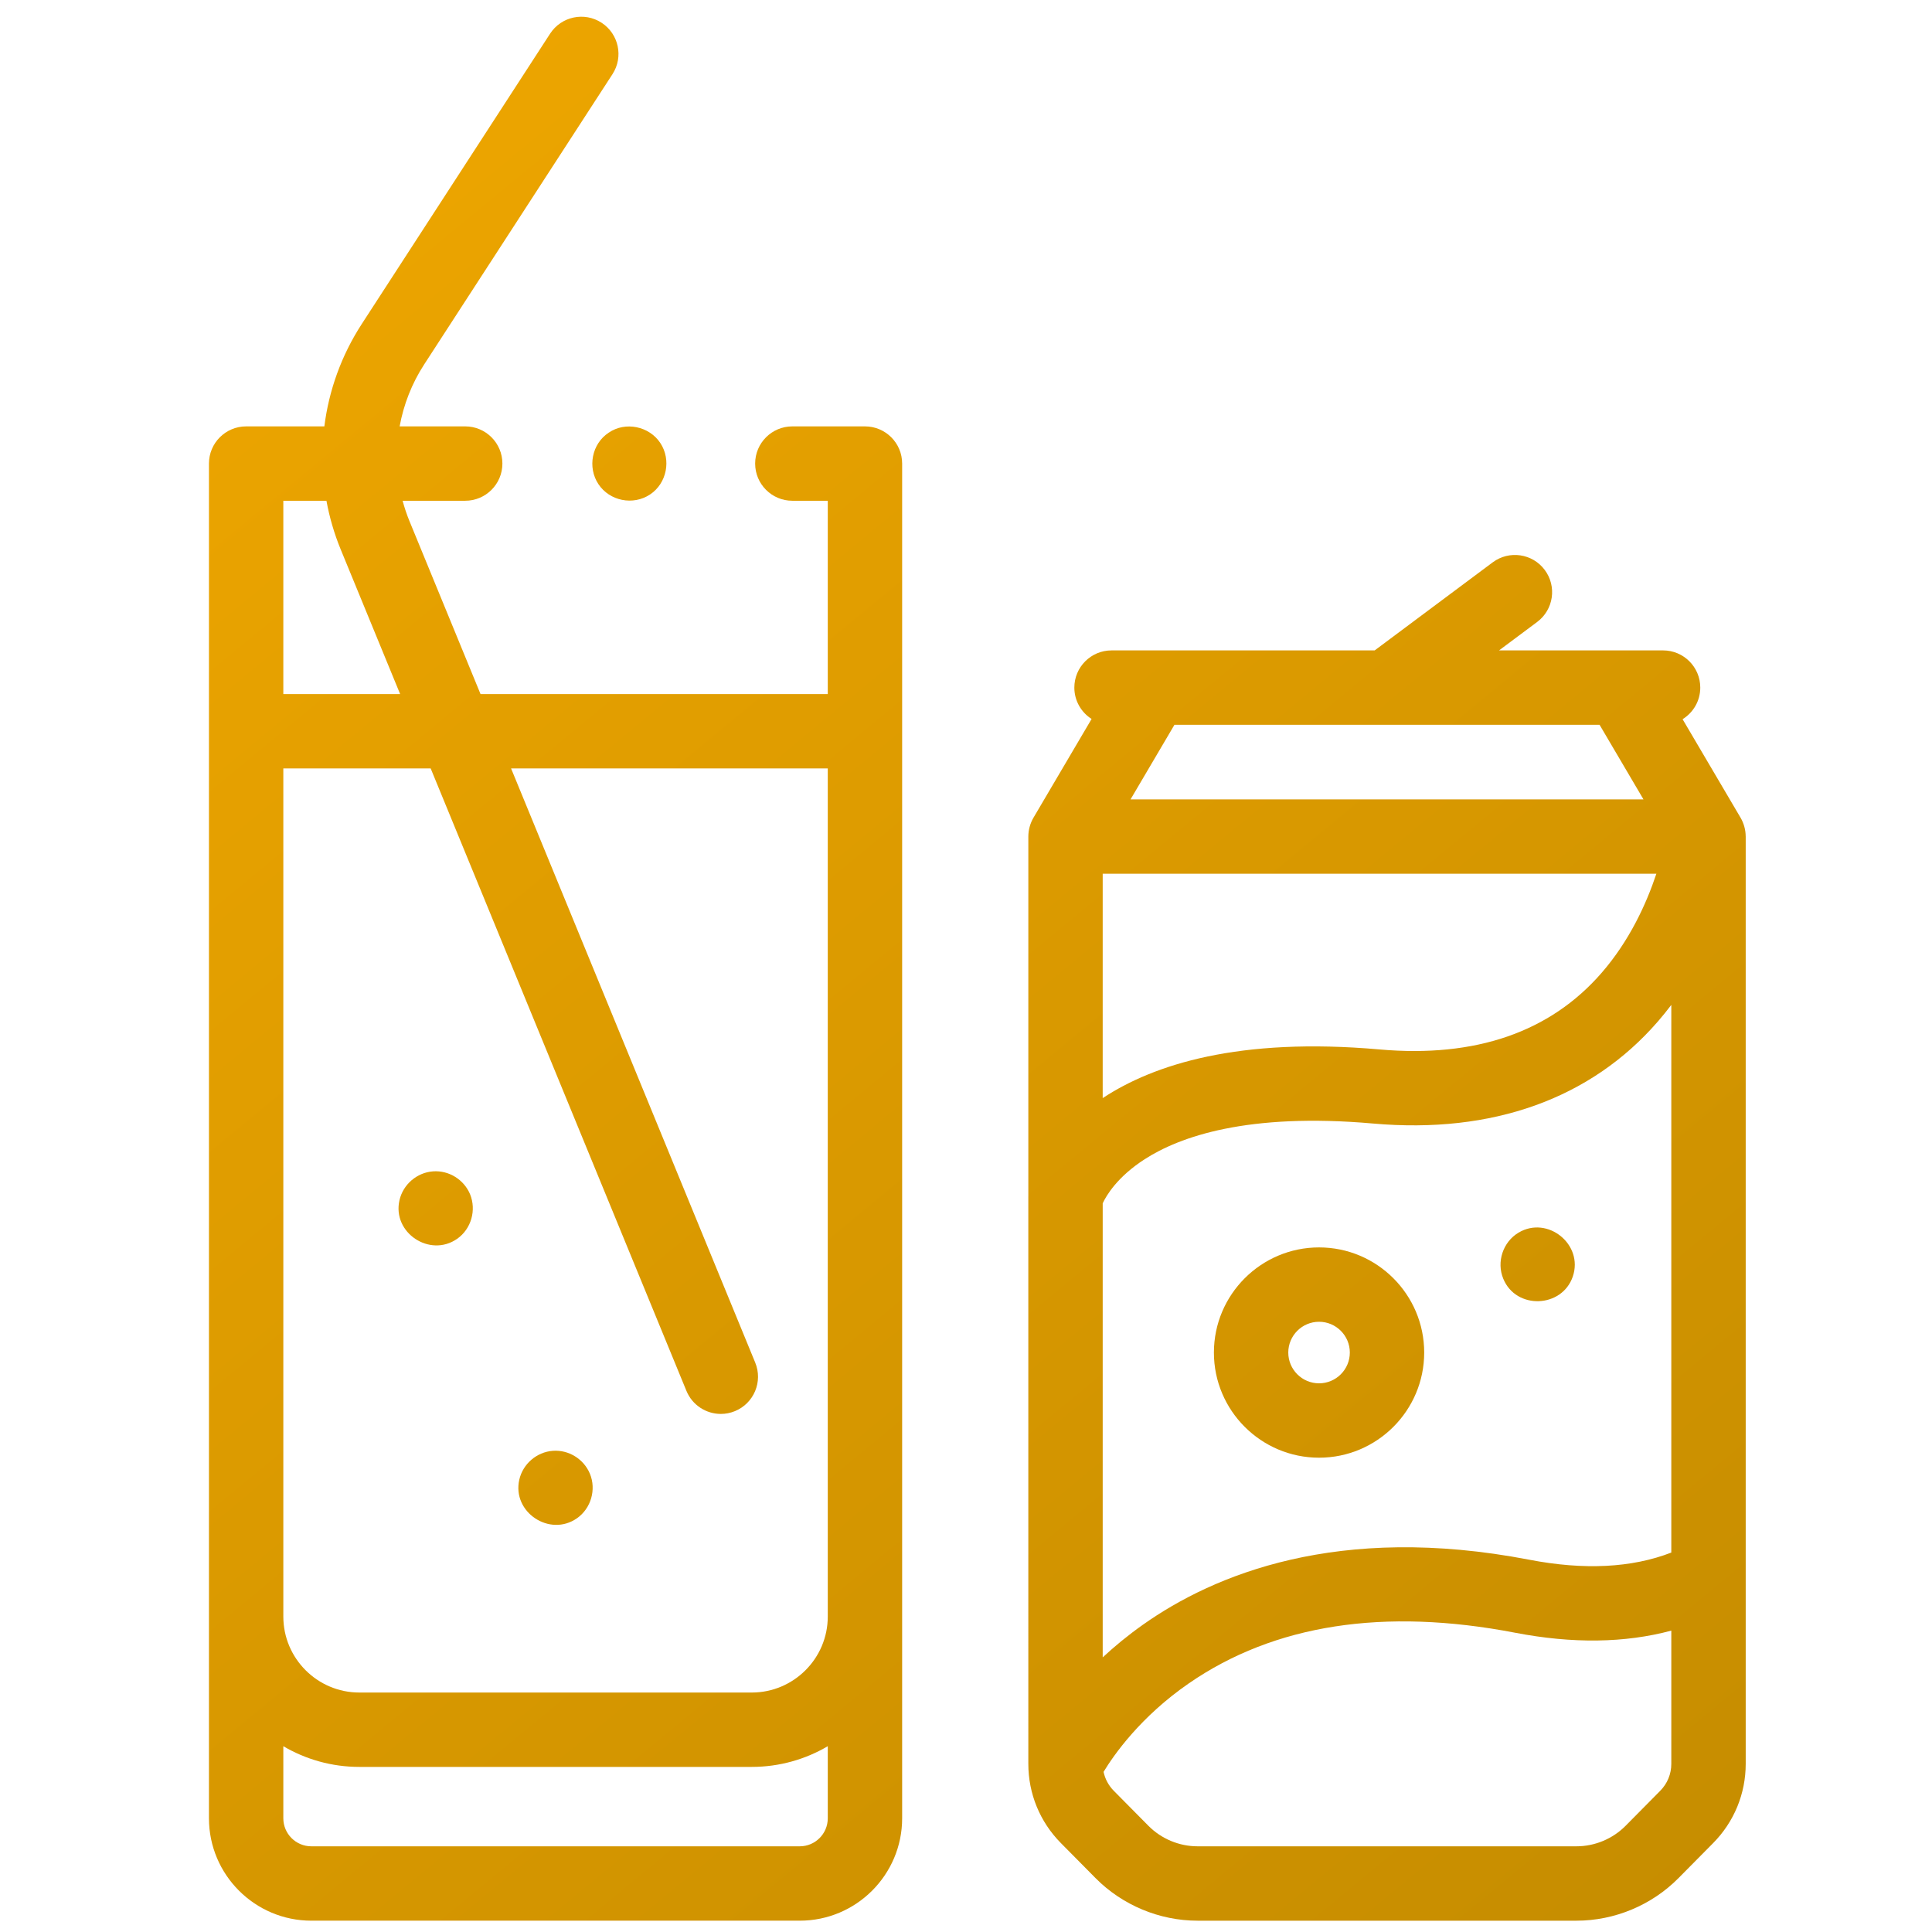 <?xml version="1.0" encoding="utf-8"?>
<!-- Generator: Adobe Illustrator 16.0.0, SVG Export Plug-In . SVG Version: 6.00 Build 0)  -->
<!DOCTYPE svg PUBLIC "-//W3C//DTD SVG 1.1//EN" "http://www.w3.org/Graphics/SVG/1.1/DTD/svg11.dtd">
<svg version="1.1" id="Capa_1" xmlns="http://www.w3.org/2000/svg" xmlns:xlink="http://www.w3.org/1999/xlink" x="0px" y="0px"
	 width="512px" height="512px" viewBox="0 0 512 512" enable-background="new 0 0 512 512" xml:space="preserve">
<g>
	<g>
		<linearGradient id="SVGID_1_" gradientUnits="userSpaceOnUse" x1="46.531" y1="-52.916" x2="483.531" y2="476.084">
			<stop  offset="0" style="stop-color:#F3A900"/>
			<stop  offset="1" style="stop-color:#C68D00"/>
		</linearGradient>
		<path fill="url(#SVGID_1_)" d="M462.625,221.66c-0.005-1.726-0.486-3.478-1.359-4.964l-15.363-26.1
			c2.809-1.736,4.687-4.834,4.687-8.378c0-5.441-4.413-9.855-9.855-9.855h-43.473l10.104-7.537c4.361-3.254,5.26-9.43,2.005-13.791
			c-3.253-4.362-9.429-5.261-13.792-2.006l-31.276,23.335h-69.738c-5.442,0-9.854,4.414-9.854,9.855
			c0,3.497,1.827,6.562,4.573,8.311l-15.403,26.168c-0.88,1.495-1.362,3.264-1.362,4.999v95.337c0,0.021-0.004,0.039-0.004,0.059
			l0.004,150.335c0,7.922,3.068,15.386,8.64,21.017l9.185,9.282c7.089,7.165,16.938,11.275,27.017,11.275h100.43
			c10.08,0,19.927-4.11,27.018-11.275l9.183-9.282c5.57-5.631,8.64-13.095,8.64-21.017V221.695
			C462.627,221.682,462.625,221.672,462.625,221.66L462.625,221.66z M292.227,318.89c0.965-2.067,3.873-7.015,11.134-11.69
			c9.219-5.938,27.202-12.396,60.545-9.451c31.568,2.788,57.655-6.55,75.424-27.016c1.26-1.451,2.453-2.93,3.582-4.424v145.138
			c-10.474,4.06-23.119,4.698-37.684,1.889c-50.649-9.754-83.612,3.989-102.345,17.232c-4.004,2.832-7.545,5.761-10.657,8.651
			L292.227,318.89L292.227,318.89z M424.446,257.812c-13.645,15.716-33.435,22.545-58.806,20.305
			c-37.316-3.299-59.89,3.985-73.414,12.892v-59.457h146.73C436.25,239.672,431.781,249.364,424.446,257.812z M367.563,192.073
			c0.006,0,0.011,0.001,0.018,0.001c0.008,0,0.016-0.001,0.024-0.001H423.9l11.636,19.768H299.607l11.637-19.768H367.563z
			 M439.976,474.58l-9.183,9.282c-3.413,3.449-8.154,5.429-13.007,5.429h-100.43c-4.853,0-9.593-1.979-13.005-5.429l-9.185-9.282
			c-1.384-1.399-2.309-3.131-2.71-5.014c2.634-4.352,9.712-14.577,22.641-23.488c22.595-15.573,51.666-20.078,86.4-13.391
			c15.27,2.944,29.133,2.743,41.418-0.552v35.29C442.917,470.124,441.872,472.664,439.976,474.58L439.976,474.58z"/>
		<linearGradient id="SVGID_2_" gradientUnits="userSpaceOnUse" x1="24.666" y1="-34.854" x2="461.666" y2="494.146">
			<stop  offset="0" style="stop-color:#F3A900"/>
			<stop  offset="1" style="stop-color:#C68D00"/>
		</linearGradient>
		<path fill="url(#SVGID_2_)" d="M349.563,386.306c15.363,0,27.864-12.5,27.864-27.865c0-15.364-12.501-27.865-27.864-27.865
			c-15.365,0-27.866,12.501-27.866,27.865C321.696,373.806,334.197,386.306,349.563,386.306z M349.563,350.283
			c4.496,0,8.155,3.659,8.155,8.156s-3.658,8.155-8.155,8.155c-4.498,0-8.156-3.658-8.156-8.155S345.064,350.283,349.563,350.283z"
			/>
		<linearGradient id="SVGID_3_" gradientUnits="userSpaceOnUse" x1="70.495" y1="-72.713" x2="507.495" y2="456.287">
			<stop  offset="0" style="stop-color:#F3A900"/>
			<stop  offset="1" style="stop-color:#C68D00"/>
		</linearGradient>
		<path fill="url(#SVGID_3_)" d="M398.388,338.887c3.377,8.245,15.574,7.783,18.422-0.6c2.888-8.498-6.688-16.219-14.388-11.62
			C398.288,329.135,396.536,334.448,398.388,338.887z"/>
		<linearGradient id="SVGID_4_" gradientUnits="userSpaceOnUse" x1="-65.27" y1="39.441" x2="371.73" y2="568.441">
			<stop  offset="0" style="stop-color:#F3A900"/>
			<stop  offset="1" style="stop-color:#C68D00"/>
		</linearGradient>
		<path fill="url(#SVGID_4_)" d="M229.224,112.996h-19.246c-5.443,0-9.855,4.413-9.855,9.854c0,5.441,4.412,9.855,9.855,9.855h9.391
			v51.228h-92.025l-18.831-45.832c-0.725-1.771-1.326-3.574-1.815-5.397h16.587c5.443,0,9.855-4.414,9.855-9.855
			c0-5.442-4.412-9.854-9.855-9.854h-17.375c1.051-5.764,3.212-11.347,6.49-16.399l49.917-76.945
			c2.962-4.565,1.663-10.668-2.904-13.631c-4.563-2.961-10.667-1.662-13.631,2.905L95.863,85.871
			c-5.383,8.297-8.708,17.585-9.906,27.125H65.23c-5.443,0-9.855,4.413-9.855,9.854v70.938v234.607v53.472
			c0,14.962,12.173,27.134,27.133,27.134h129.436c14.961,0,27.134-12.173,27.134-27.134V122.85
			C239.079,117.408,234.667,112.996,229.224,112.996L229.224,112.996z M219.368,203.644v224.753
			c0,11.106-9.036,20.142-20.144,20.142H95.228c-11.107,0-20.143-9.036-20.143-20.142V203.644h39.05l67.775,164.949
			c1.565,3.809,5.242,6.112,9.119,6.112c1.248,0,2.516-0.238,3.742-0.742c5.034-2.07,7.438-7.827,5.37-12.861l-64.698-157.458
			H219.368z M86.51,132.705c0.799,4.368,2.051,8.686,3.769,12.877l15.758,38.35H75.084v-51.228H86.51z M211.944,489.291H82.508
			c-4.094,0-7.424-3.33-7.424-7.424v-19.104c5.915,3.479,12.797,5.485,20.143,5.485h103.999c7.345,0,14.228-2.006,20.143-5.485
			v19.104C219.369,485.961,216.038,489.291,211.944,489.291L211.944,489.291z"/>
		<linearGradient id="SVGID_5_" gradientUnits="userSpaceOnUse" x1="-95.687" y1="64.568" x2="341.313" y2="593.568">
			<stop  offset="0" style="stop-color:#F3A900"/>
			<stop  offset="1" style="stop-color:#C68D00"/>
		</linearGradient>
		<path fill="url(#SVGID_5_)" d="M124.57,316.478c-1.617-3.88-5.63-6.369-9.826-6.057c-4.28,0.32-7.935,3.482-8.884,7.666
			c-1.955,8.612,8.067,15.257,15.283,10.216C124.89,325.686,126.296,320.69,124.57,316.478z"/>
		<linearGradient id="SVGID_6_" gradientUnits="userSpaceOnUse" x1="-113.176" y1="79.015" x2="323.824" y2="608.015">
			<stop  offset="0" style="stop-color:#F3A900"/>
			<stop  offset="1" style="stop-color:#C68D00"/>
		</linearGradient>
		<path fill="url(#SVGID_6_)" d="M156.324,390.535c-1.615-3.878-5.627-6.368-9.822-6.055c-4.278,0.318-7.942,3.479-8.888,7.663
			c-1.946,8.608,8.062,15.265,15.282,10.217C156.625,399.755,158.074,394.736,156.324,390.535L156.324,390.535z"/>
		<linearGradient id="SVGID_7_" gradientUnits="userSpaceOnUse" x1="31.707" y1="-40.671" x2="468.707" y2="488.329">
			<stop  offset="0" style="stop-color:#F3A900"/>
			<stop  offset="1" style="stop-color:#C68D00"/>
		</linearGradient>
		<path fill="url(#SVGID_7_)" d="M161.319,114.66c-4.502,2.949-5.681,9.214-2.72,13.659c2.976,4.469,9.189,5.691,13.659,2.729
			c4.482-2.97,5.678-9.213,2.72-13.669C172.038,112.951,165.737,111.633,161.319,114.66z"/>
	</g>
</g>
</svg>
